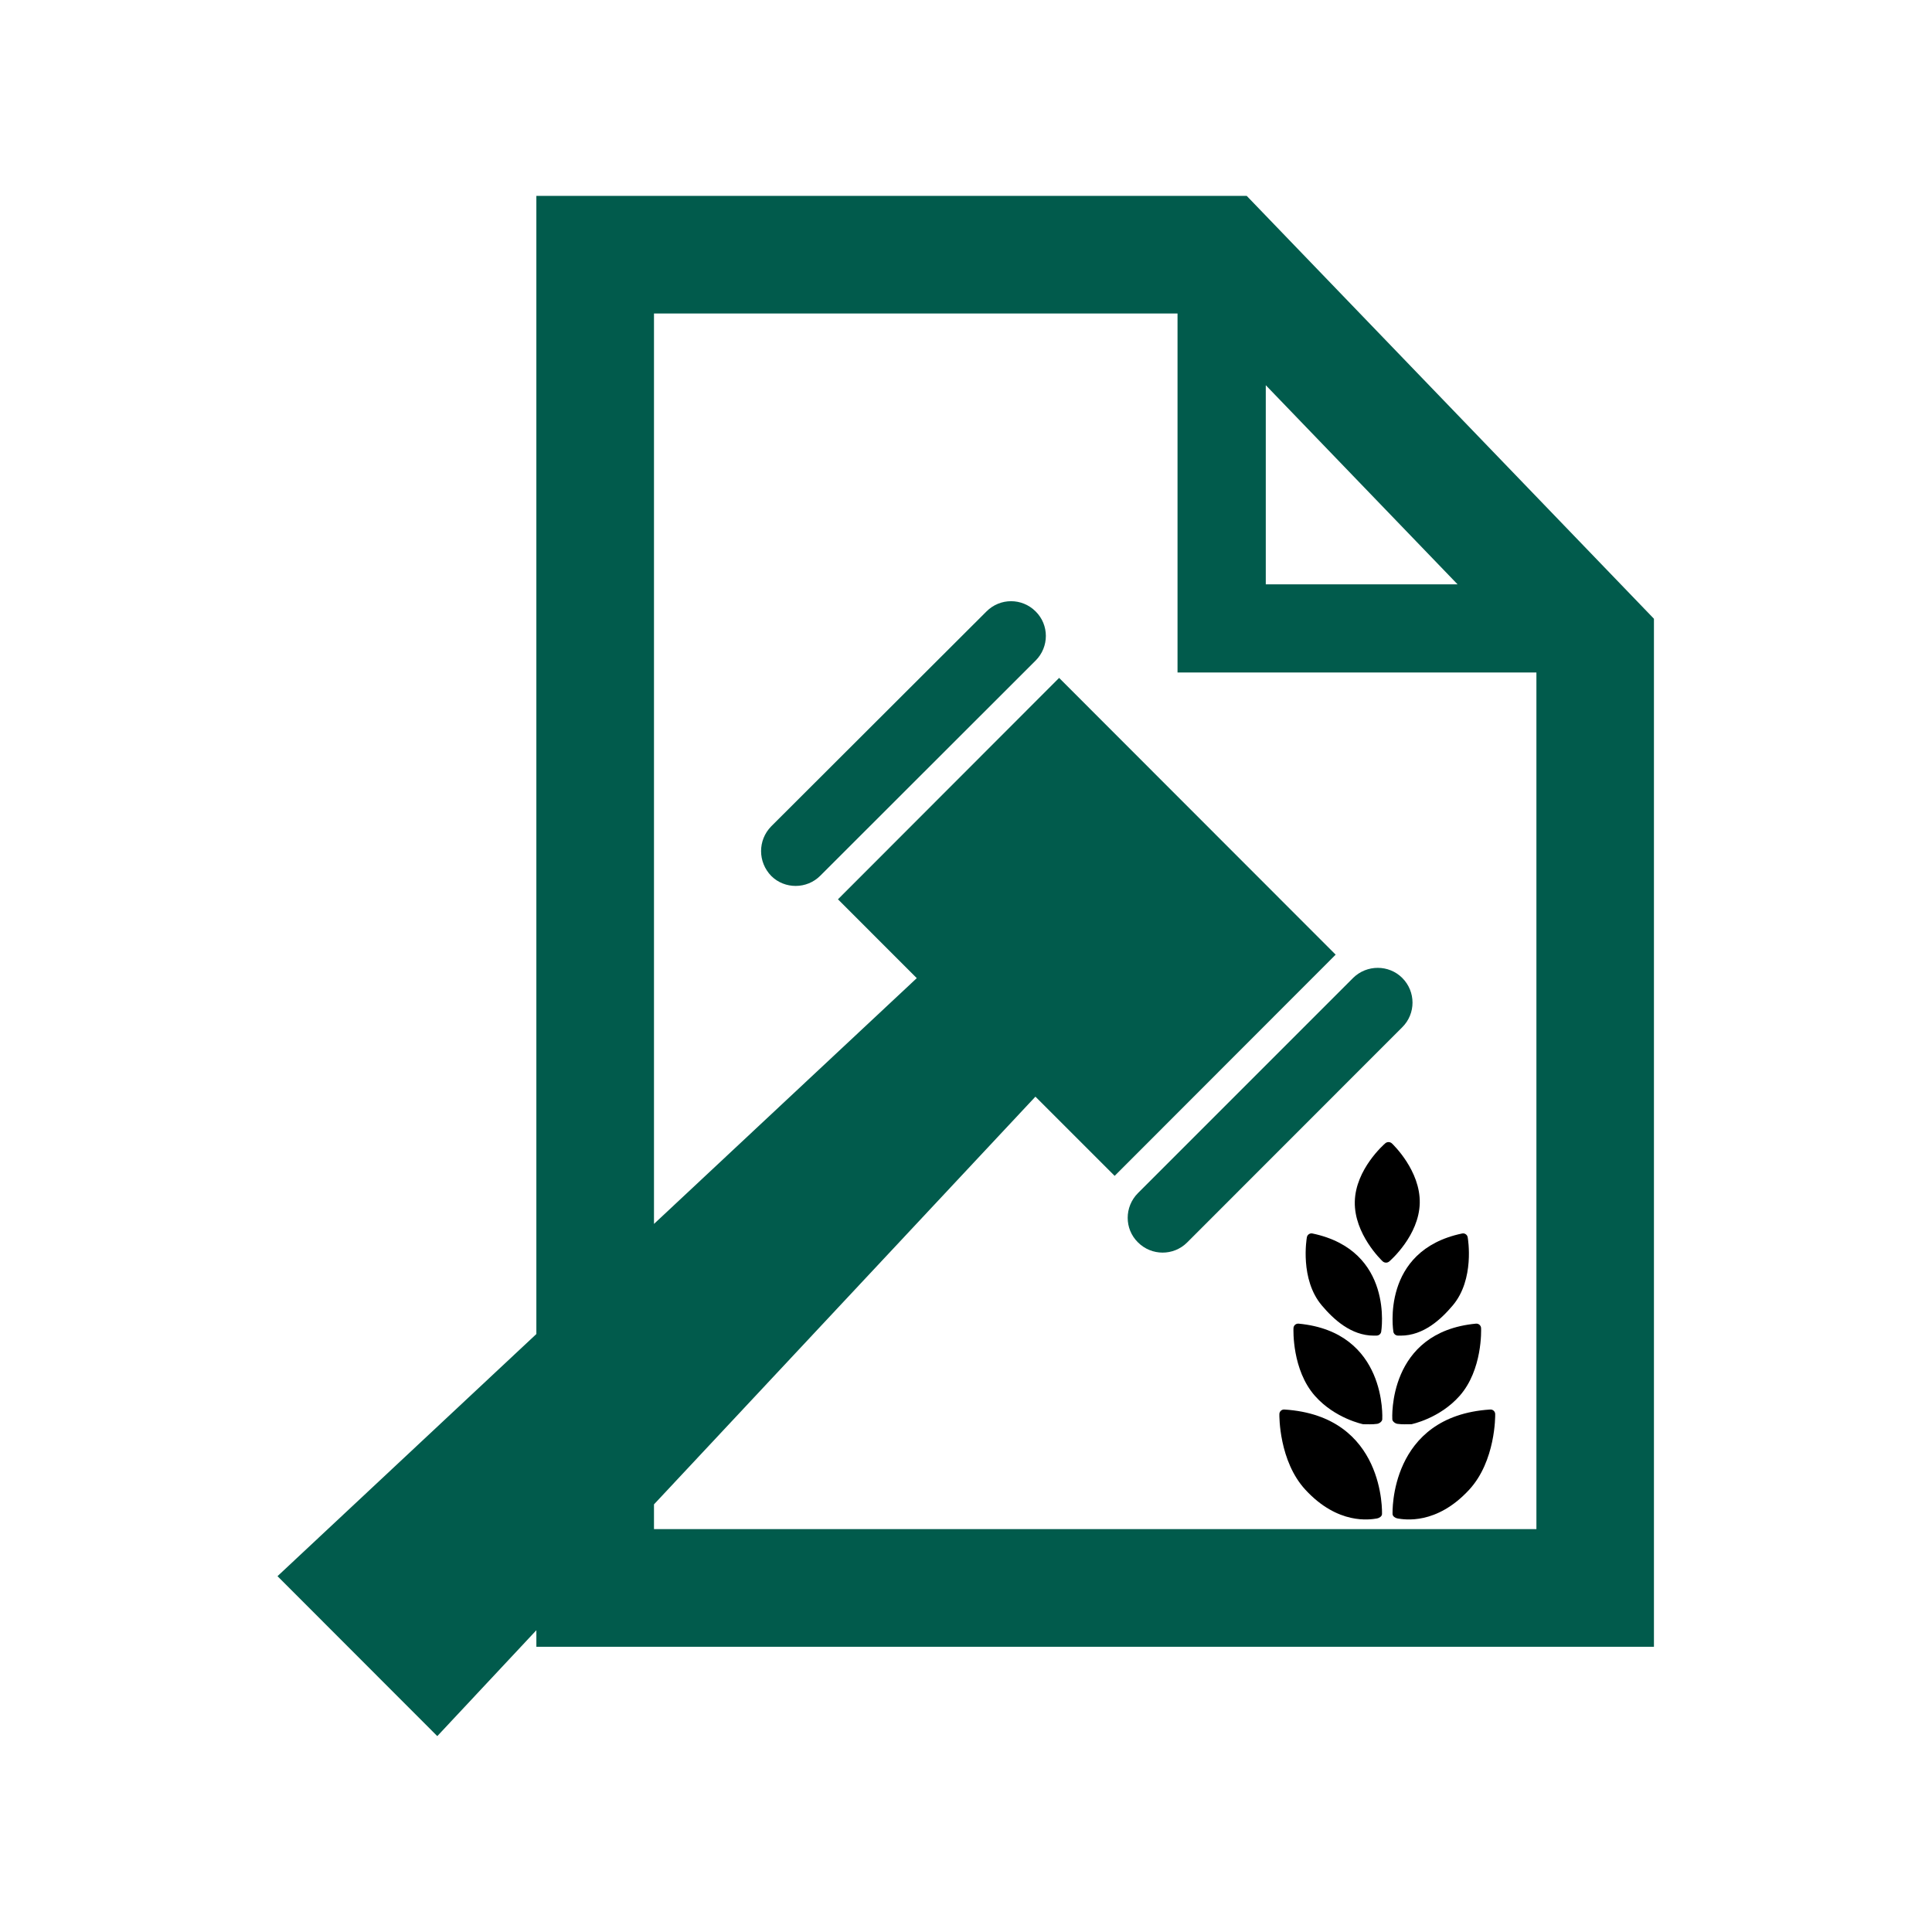 <svg xmlns="http://www.w3.org/2000/svg" xmlns:xlink="http://www.w3.org/1999/xlink" width="1080" zoomAndPan="magnify" viewBox="0 0 810 810" height="1080" preserveAspectRatio="xMidYMid meet" version="1.2"><defs><clipPath id="684d381e03"><path d="M 116.344 82 L 693.844 82 L 693.844 728 L 116.344 728 Z M 116.344 82 "/></clipPath><clipPath id="31fc83311e"><path d="M 568 478.047 L 596 478.047 L 596 530 L 568 530 Z M 568 478.047 "/></clipPath><clipPath id="7689edade4"><path d="M 536.195 590 L 580 590 L 580 638 L 536.195 638 Z M 536.195 590 "/></clipPath><clipPath id="f2338af2de"><path d="M 583 590 L 626.945 590 L 626.945 638 L 583 638 Z M 583 590 "/></clipPath></defs><g id="78cde11286"><path style=" stroke:none;fill-rule:nonzero;fill:#015b4c;fill-opacity:1;" d="M 434.195 256.344 C 439.91 261.98 439.91 271.227 434.195 276.941 L 343.934 367.121 C 338.297 372.836 328.992 372.836 323.391 367.289 C 317.633 361.398 317.695 352.234 323.309 346.477 L 413.59 256.344 C 419.312 250.625 428.477 250.625 434.195 256.344 Z M 434.195 256.344 "/><path style=" stroke:none;fill-rule:nonzero;fill:#015b4c;fill-opacity:1;" d="M 477.082 520.859 C 482.797 526.582 492.004 526.582 497.676 520.949 L 587.898 430.68 C 593.66 424.965 593.621 415.719 587.898 410 C 582.266 404.367 573.012 404.367 567.297 410 L 477.082 500.223 C 471.359 505.984 471.359 515.23 477.082 520.859 Z M 477.082 520.859 "/><g clip-rule="nonzero" clip-path="url(#684d381e03)"><path style=" stroke:none;fill-rule:nonzero;fill:#015b4c;fill-opacity:1;" d="M 522.691 82.125 L 224.871 82.125 L 224.871 559.297 L 116.344 660.82 L 183.336 727.875 L 224.875 683.48 L 224.875 690.414 L 693.422 690.414 L 693.422 259.414 Z M 530.684 161.5 L 611.105 244.996 L 530.684 244.996 Z M 644.148 641.098 L 274.188 641.098 L 274.188 630.715 L 434.105 459.777 L 467.324 492.988 L 559.98 400.246 L 444.039 284.211 L 351.316 377.039 L 384.359 410.09 L 274.188 513.133 L 274.188 131.441 L 493.684 131.441 L 493.684 281.945 L 644.148 281.945 Z M 644.148 641.098 "/></g><g clip-rule="nonzero" clip-path="url(#31fc83311e)"><path style=" stroke:none;fill-rule:nonzero;fill:#000000;fill-opacity:1;" d="M 579.668 528.801 C 580.066 529.176 580.586 529.367 581.098 529.367 C 581.586 529.367 582.07 529.199 582.461 528.863 C 582.969 528.426 594.93 517.98 595.238 504.402 C 595.539 490.828 584.062 479.855 583.574 479.395 C 582.797 478.66 581.594 478.633 580.781 479.332 C 580.27 479.77 568.312 490.219 568.008 503.789 C 567.703 517.367 579.18 528.34 579.668 528.801 Z M 579.668 528.801 "/></g><g clip-rule="nonzero" clip-path="url(#7689edade4)"><path style=" stroke:none;fill-rule:nonzero;fill:#000000;fill-opacity:1;" d="M 538.473 590.945 C 537.945 590.91 537.418 591.094 537.023 591.449 C 536.633 591.805 536.402 592.305 536.383 592.836 C 536.359 593.648 536.207 612.59 547.316 624.605 C 561 639.41 574.406 637.113 577.328 636.621 C 578.234 636.469 579.367 635.746 579.41 634.828 C 579.43 634.461 580.887 593.641 538.473 590.945 Z M 538.473 590.945 "/></g><g clip-rule="nonzero" clip-path="url(#f2338af2de)"><path style=" stroke:none;fill-rule:nonzero;fill:#000000;fill-opacity:1;" d="M 624.781 590.945 C 625.305 590.91 625.836 591.094 626.227 591.449 C 626.621 591.805 626.852 592.305 626.867 592.836 C 626.895 593.648 627.047 612.59 615.934 624.605 C 602.25 639.41 588.848 637.113 585.922 636.621 C 585.016 636.469 583.887 635.746 583.84 634.828 C 583.816 634.461 582.367 593.641 624.781 590.945 Z M 624.781 590.945 "/></g><path style=" stroke:none;fill-rule:nonzero;fill:#000000;fill-opacity:1;" d="M 544.445 554.945 C 543.918 554.895 543.387 555.062 542.984 555.406 C 542.582 555.75 542.336 556.242 542.301 556.773 C 542.258 557.496 541.66 574.34 551.301 585.234 C 559.727 594.754 571.5 597.113 571.5 597.113 C 573.461 597.113 575.219 597.254 577.355 596.957 C 578.27 596.832 579.441 596 579.516 595.086 C 579.543 594.762 581.59 558.461 544.445 554.945 Z M 544.445 554.945 "/><path style=" stroke:none;fill-rule:nonzero;fill:#000000;fill-opacity:1;" d="M 618.805 554.945 C 619.332 554.895 619.859 555.062 620.266 555.406 C 620.668 555.75 620.914 556.242 620.949 556.773 C 620.992 557.496 621.59 574.34 611.945 585.234 C 603.52 594.754 591.746 597.113 591.746 597.113 C 589.785 597.113 588.031 597.254 585.895 596.957 C 584.98 596.832 583.809 596 583.734 595.086 C 583.707 594.762 581.656 558.461 618.805 554.945 Z M 618.805 554.945 "/><path style=" stroke:none;fill-rule:nonzero;fill:#000000;fill-opacity:1;" d="M 575.996 559.969 C 576 559.969 576 559.969 576 559.969 C 576.395 559.969 576.789 559.965 577.188 559.953 C 578.109 559.93 578.891 559.273 579.066 558.371 C 579.125 558.074 584.566 524.309 550.246 517.145 C 549.727 517.035 549.184 517.141 548.746 517.445 C 548.305 517.738 548.004 518.203 547.914 518.723 C 547.785 519.438 544.941 536.352 554.148 547.273 C 559.059 553.098 566.41 559.969 575.996 559.969 Z M 575.996 559.969 "/><path style=" stroke:none;fill-rule:nonzero;fill:#000000;fill-opacity:1;" d="M 587.254 559.969 C 587.25 559.969 587.25 559.969 587.25 559.969 C 586.855 559.969 586.465 559.965 586.059 559.953 C 585.141 559.93 584.359 559.273 584.184 558.371 C 584.121 558.074 578.684 524.309 613.004 517.145 C 613.523 517.035 614.066 517.141 614.504 517.445 C 614.945 517.738 615.246 518.203 615.336 518.723 C 615.465 519.438 618.309 536.352 609.102 547.273 C 604.191 553.098 596.84 559.969 587.254 559.969 Z M 587.254 559.969 "/></g></svg>